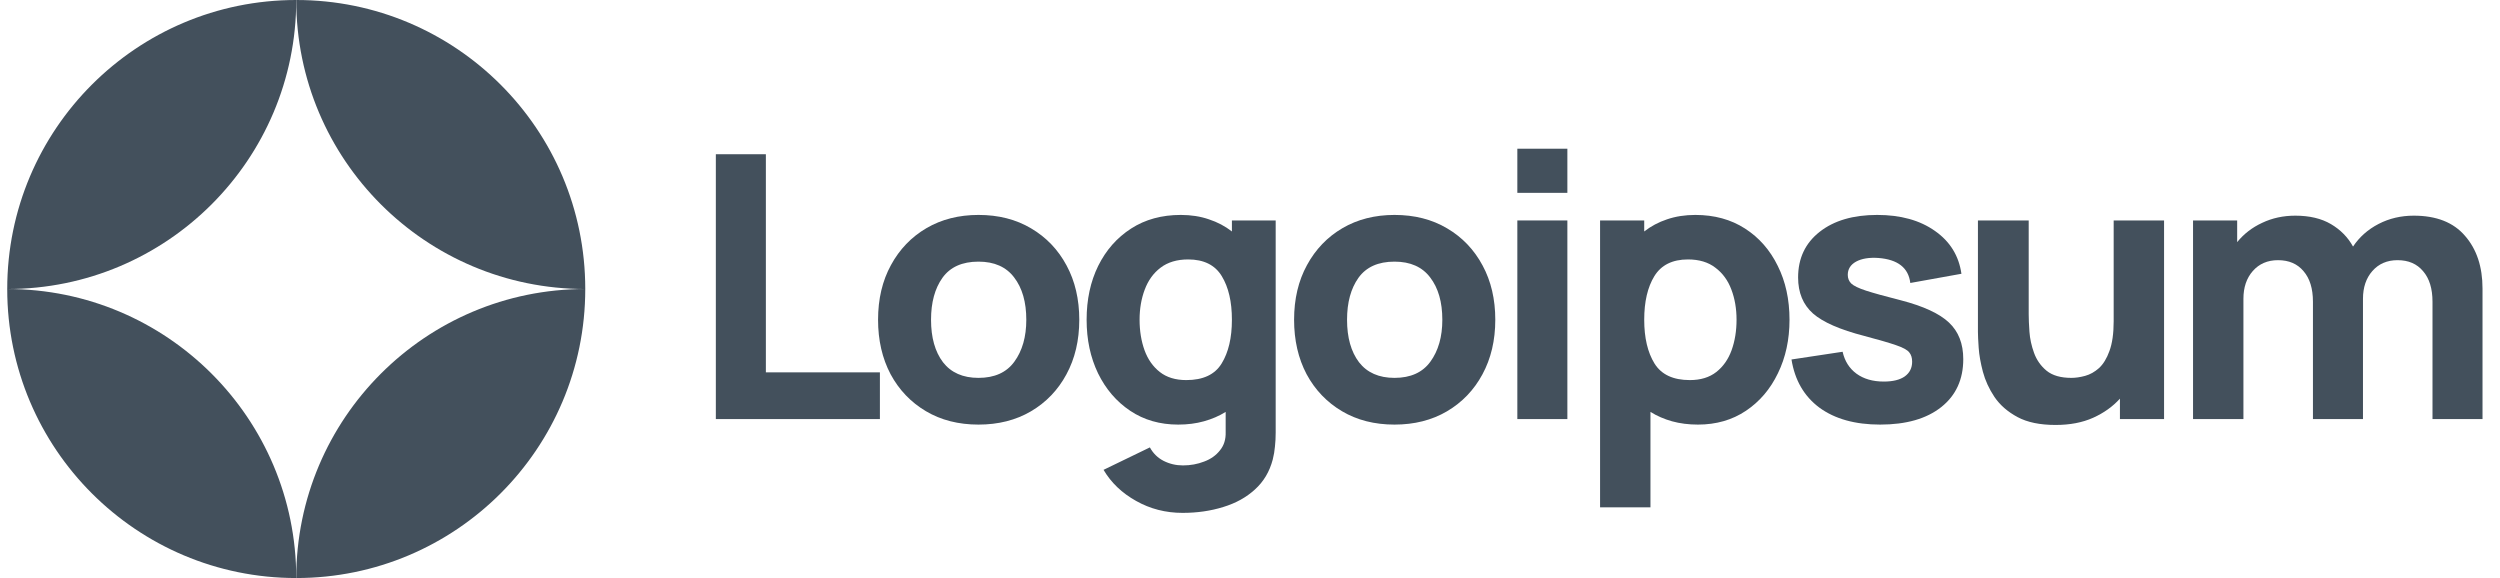 <svg width="173" height="40" viewBox="0 0 173 40" fill="none" xmlns="http://www.w3.org/2000/svg">
<g clip-path="url(#clip0_558_490)">
<path d="M49.536 29H60.889V25.767H52.998V10.673H49.536V29Z" fill="#43505C"/>
<path d="M67.711 29.382C69.086 29.382 70.295 29.076 71.339 28.465C72.391 27.846 73.21 26.993 73.795 25.907C74.389 24.813 74.686 23.553 74.686 22.127C74.686 20.71 74.393 19.459 73.808 18.373C73.222 17.278 72.403 16.421 71.351 15.802C70.308 15.182 69.094 14.873 67.711 14.873C66.354 14.873 65.153 15.178 64.109 15.789C63.066 16.4 62.247 17.253 61.653 18.347C61.059 19.433 60.762 20.693 60.762 22.127C60.762 23.544 61.051 24.8 61.628 25.895C62.213 26.981 63.028 27.833 64.071 28.453C65.115 29.072 66.328 29.382 67.711 29.382ZM67.711 26.149C66.634 26.149 65.815 25.788 65.255 25.067C64.703 24.338 64.428 23.358 64.428 22.127C64.428 20.931 64.691 19.964 65.217 19.225C65.751 18.479 66.583 18.105 67.711 18.105C68.806 18.105 69.629 18.47 70.18 19.2C70.74 19.93 71.02 20.905 71.02 22.127C71.02 23.307 70.745 24.274 70.193 25.029C69.65 25.776 68.823 26.149 67.711 26.149Z" fill="#43505C"/>
<path d="M81.532 29.382C82.177 29.382 82.771 29.305 83.314 29.153C83.865 29 84.366 28.784 84.816 28.504V29.891C84.833 30.4 84.701 30.824 84.421 31.164C84.15 31.512 83.785 31.77 83.326 31.94C82.868 32.118 82.38 32.207 81.863 32.207C81.379 32.207 80.93 32.101 80.514 31.889C80.106 31.677 79.793 31.367 79.572 30.96L76.365 32.513C76.891 33.404 77.642 34.121 78.617 34.664C79.593 35.215 80.666 35.491 81.837 35.491C82.847 35.491 83.785 35.355 84.65 35.084C85.516 34.821 86.245 34.418 86.839 33.874C87.442 33.331 87.853 32.64 88.074 31.8C88.15 31.503 88.201 31.202 88.227 30.896C88.26 30.599 88.277 30.281 88.277 29.942V15.255H85.248V16.018C84.782 15.653 84.251 15.373 83.657 15.178C83.072 14.975 82.423 14.873 81.71 14.873C80.395 14.873 79.249 15.187 78.274 15.815C77.298 16.442 76.539 17.304 75.996 18.398C75.461 19.484 75.194 20.727 75.194 22.127C75.194 23.502 75.457 24.736 75.983 25.831C76.517 26.925 77.26 27.791 78.21 28.427C79.16 29.064 80.268 29.382 81.532 29.382ZM82.092 26.302C81.345 26.302 80.734 26.115 80.259 25.742C79.784 25.369 79.432 24.868 79.203 24.24C78.974 23.604 78.859 22.899 78.859 22.127C78.859 21.364 78.978 20.668 79.216 20.04C79.453 19.404 79.818 18.899 80.31 18.525C80.811 18.144 81.447 17.953 82.219 17.953C83.305 17.953 84.082 18.339 84.548 19.111C85.015 19.875 85.248 20.88 85.248 22.127C85.248 23.375 85.011 24.384 84.536 25.156C84.069 25.92 83.254 26.302 82.092 26.302Z" fill="#43505C"/>
<path d="M96.5 29.382C97.874 29.382 99.084 29.076 100.127 28.465C101.179 27.846 101.998 26.993 102.583 25.907C103.177 24.813 103.474 23.553 103.474 22.127C103.474 20.71 103.182 19.459 102.596 18.373C102.011 17.278 101.192 16.421 100.14 15.802C99.096 15.182 97.883 14.873 96.5 14.873C95.142 14.873 93.942 15.178 92.898 15.789C91.855 16.4 91.036 17.253 90.442 18.347C89.848 19.433 89.551 20.693 89.551 22.127C89.551 23.544 89.839 24.8 90.416 25.895C91.002 26.981 91.816 27.833 92.86 28.453C93.904 29.072 95.117 29.382 96.5 29.382ZM96.5 26.149C95.422 26.149 94.603 25.788 94.043 25.067C93.492 24.338 93.216 23.358 93.216 22.127C93.216 20.931 93.479 19.964 94.005 19.225C94.54 18.479 95.371 18.105 96.5 18.105C97.594 18.105 98.418 18.47 98.969 19.2C99.529 19.93 99.809 20.905 99.809 22.127C99.809 23.307 99.533 24.274 98.982 25.029C98.439 25.776 97.611 26.149 96.5 26.149Z" fill="#43505C"/>
<path d="M105 13.345H108.462V10.291H105V13.345ZM105 29H108.462V15.255H105V29Z" fill="#43505C"/>
<path d="M110.725 35.109H114.212V28.504C114.662 28.784 115.158 29 115.701 29.153C116.253 29.305 116.851 29.382 117.496 29.382C118.76 29.382 119.868 29.064 120.818 28.427C121.768 27.791 122.506 26.925 123.032 25.831C123.567 24.736 123.834 23.502 123.834 22.127C123.834 20.727 123.563 19.484 123.02 18.398C122.485 17.304 121.73 16.442 120.754 15.815C119.778 15.187 118.633 14.873 117.318 14.873C116.605 14.873 115.952 14.975 115.358 15.178C114.772 15.373 114.246 15.653 113.78 16.018V15.255H110.725V35.109ZM116.936 26.302C115.782 26.302 114.968 25.92 114.492 25.156C114.017 24.384 113.78 23.375 113.78 22.127C113.78 20.88 114.013 19.875 114.48 19.111C114.955 18.339 115.731 17.953 116.809 17.953C117.581 17.953 118.213 18.144 118.705 18.525C119.206 18.899 119.575 19.404 119.812 20.04C120.05 20.668 120.169 21.364 120.169 22.127C120.169 22.899 120.054 23.604 119.825 24.24C119.596 24.868 119.244 25.369 118.769 25.742C118.294 26.115 117.683 26.302 116.936 26.302Z" fill="#43505C"/>
<path d="M130.106 29.382C131.904 29.382 133.313 28.979 134.331 28.173C135.349 27.367 135.858 26.259 135.858 24.851C135.858 23.782 135.527 22.938 134.866 22.318C134.212 21.699 133.101 21.185 131.531 20.778C130.462 20.507 129.664 20.286 129.138 20.116C128.621 19.947 128.277 19.781 128.107 19.62C127.946 19.459 127.866 19.259 127.866 19.022C127.866 18.623 128.056 18.318 128.438 18.105C128.829 17.893 129.342 17.808 129.978 17.851C131.327 17.953 132.066 18.53 132.193 19.582L135.731 18.945C135.553 17.698 134.942 16.71 133.898 15.98C132.855 15.242 131.523 14.873 129.902 14.873C128.239 14.873 126.911 15.263 125.918 16.044C124.926 16.824 124.429 17.876 124.429 19.2C124.429 20.252 124.773 21.084 125.46 21.695C126.147 22.297 127.331 22.814 129.011 23.247C130.004 23.51 130.733 23.722 131.2 23.884C131.675 24.045 131.981 24.21 132.116 24.38C132.252 24.541 132.32 24.758 132.32 25.029C132.32 25.462 132.15 25.801 131.811 26.047C131.472 26.285 130.988 26.404 130.36 26.404C129.596 26.404 128.964 26.221 128.464 25.856C127.972 25.491 127.653 24.987 127.509 24.342L123.971 24.876C124.2 26.31 124.845 27.422 125.906 28.211C126.975 28.991 128.375 29.382 130.106 29.382Z" fill="#43505C"/>
<path d="M142.244 29.407C143.237 29.407 144.102 29.242 144.841 28.911C145.579 28.58 146.198 28.139 146.699 27.587V29H149.753V15.255H146.266V22.229C146.266 23.078 146.168 23.765 145.973 24.291C145.787 24.808 145.545 25.203 145.248 25.474C144.951 25.738 144.633 25.916 144.293 26.009C143.954 26.102 143.636 26.149 143.339 26.149C142.601 26.149 142.028 25.984 141.621 25.653C141.222 25.322 140.933 24.91 140.755 24.418C140.577 23.926 140.471 23.438 140.437 22.954C140.403 22.462 140.386 22.059 140.386 21.745V15.255H136.873V22.967C136.873 23.196 136.89 23.561 136.924 24.062C136.958 24.562 137.056 25.118 137.217 25.729C137.378 26.331 137.645 26.913 138.019 27.473C138.401 28.033 138.931 28.495 139.61 28.86C140.288 29.225 141.167 29.407 142.244 29.407Z" fill="#43505C"/>
<path d="M151.758 29H155.245V20.676C155.245 19.887 155.461 19.247 155.894 18.755C156.335 18.254 156.916 18.004 157.638 18.004C158.393 18.004 158.983 18.258 159.407 18.767C159.839 19.268 160.056 19.972 160.056 20.88V29H163.518V20.676C163.518 19.887 163.734 19.247 164.167 18.755C164.608 18.254 165.189 18.004 165.91 18.004C166.666 18.004 167.255 18.258 167.679 18.767C168.112 19.268 168.329 19.972 168.329 20.88V29H171.79V19.964C171.79 18.462 171.387 17.248 170.581 16.324C169.784 15.39 168.6 14.924 167.03 14.924C166.148 14.924 165.338 15.114 164.599 15.496C163.861 15.878 163.272 16.4 162.83 17.062C162.474 16.417 161.965 15.899 161.303 15.509C160.641 15.119 159.818 14.924 158.834 14.924C158.002 14.924 157.239 15.089 156.543 15.42C155.847 15.742 155.27 16.188 154.812 16.756V15.255H151.758V29Z" fill="#43505C"/>
<path d="M20.5 0C9.454 0 0.5 8.954 0.5 20C11.546 20 20.5 11.046 20.5 0Z" fill="#43505C"/>
<path d="M20.5 40C31.546 40 40.5 31.046 40.5 20C29.454 20 20.5 28.954 20.5 40Z" fill="#43505C"/>
<path d="M20.5 0C31.546 0 40.5 8.954 40.5 20C29.454 20 20.5 11.046 20.5 0Z" fill="#43505C"/>
<path d="M20.5 40C9.454 40 0.5 31.046 0.5 20C11.546 20 20.5 28.954 20.5 40Z" fill="#43505C"/>
</g>
<defs>
<clipPath id="clip0_558_490">
<rect width="172" height="40" fill="white" transform="translate(0.5)"/>
</clipPath>
</defs>
</svg>
